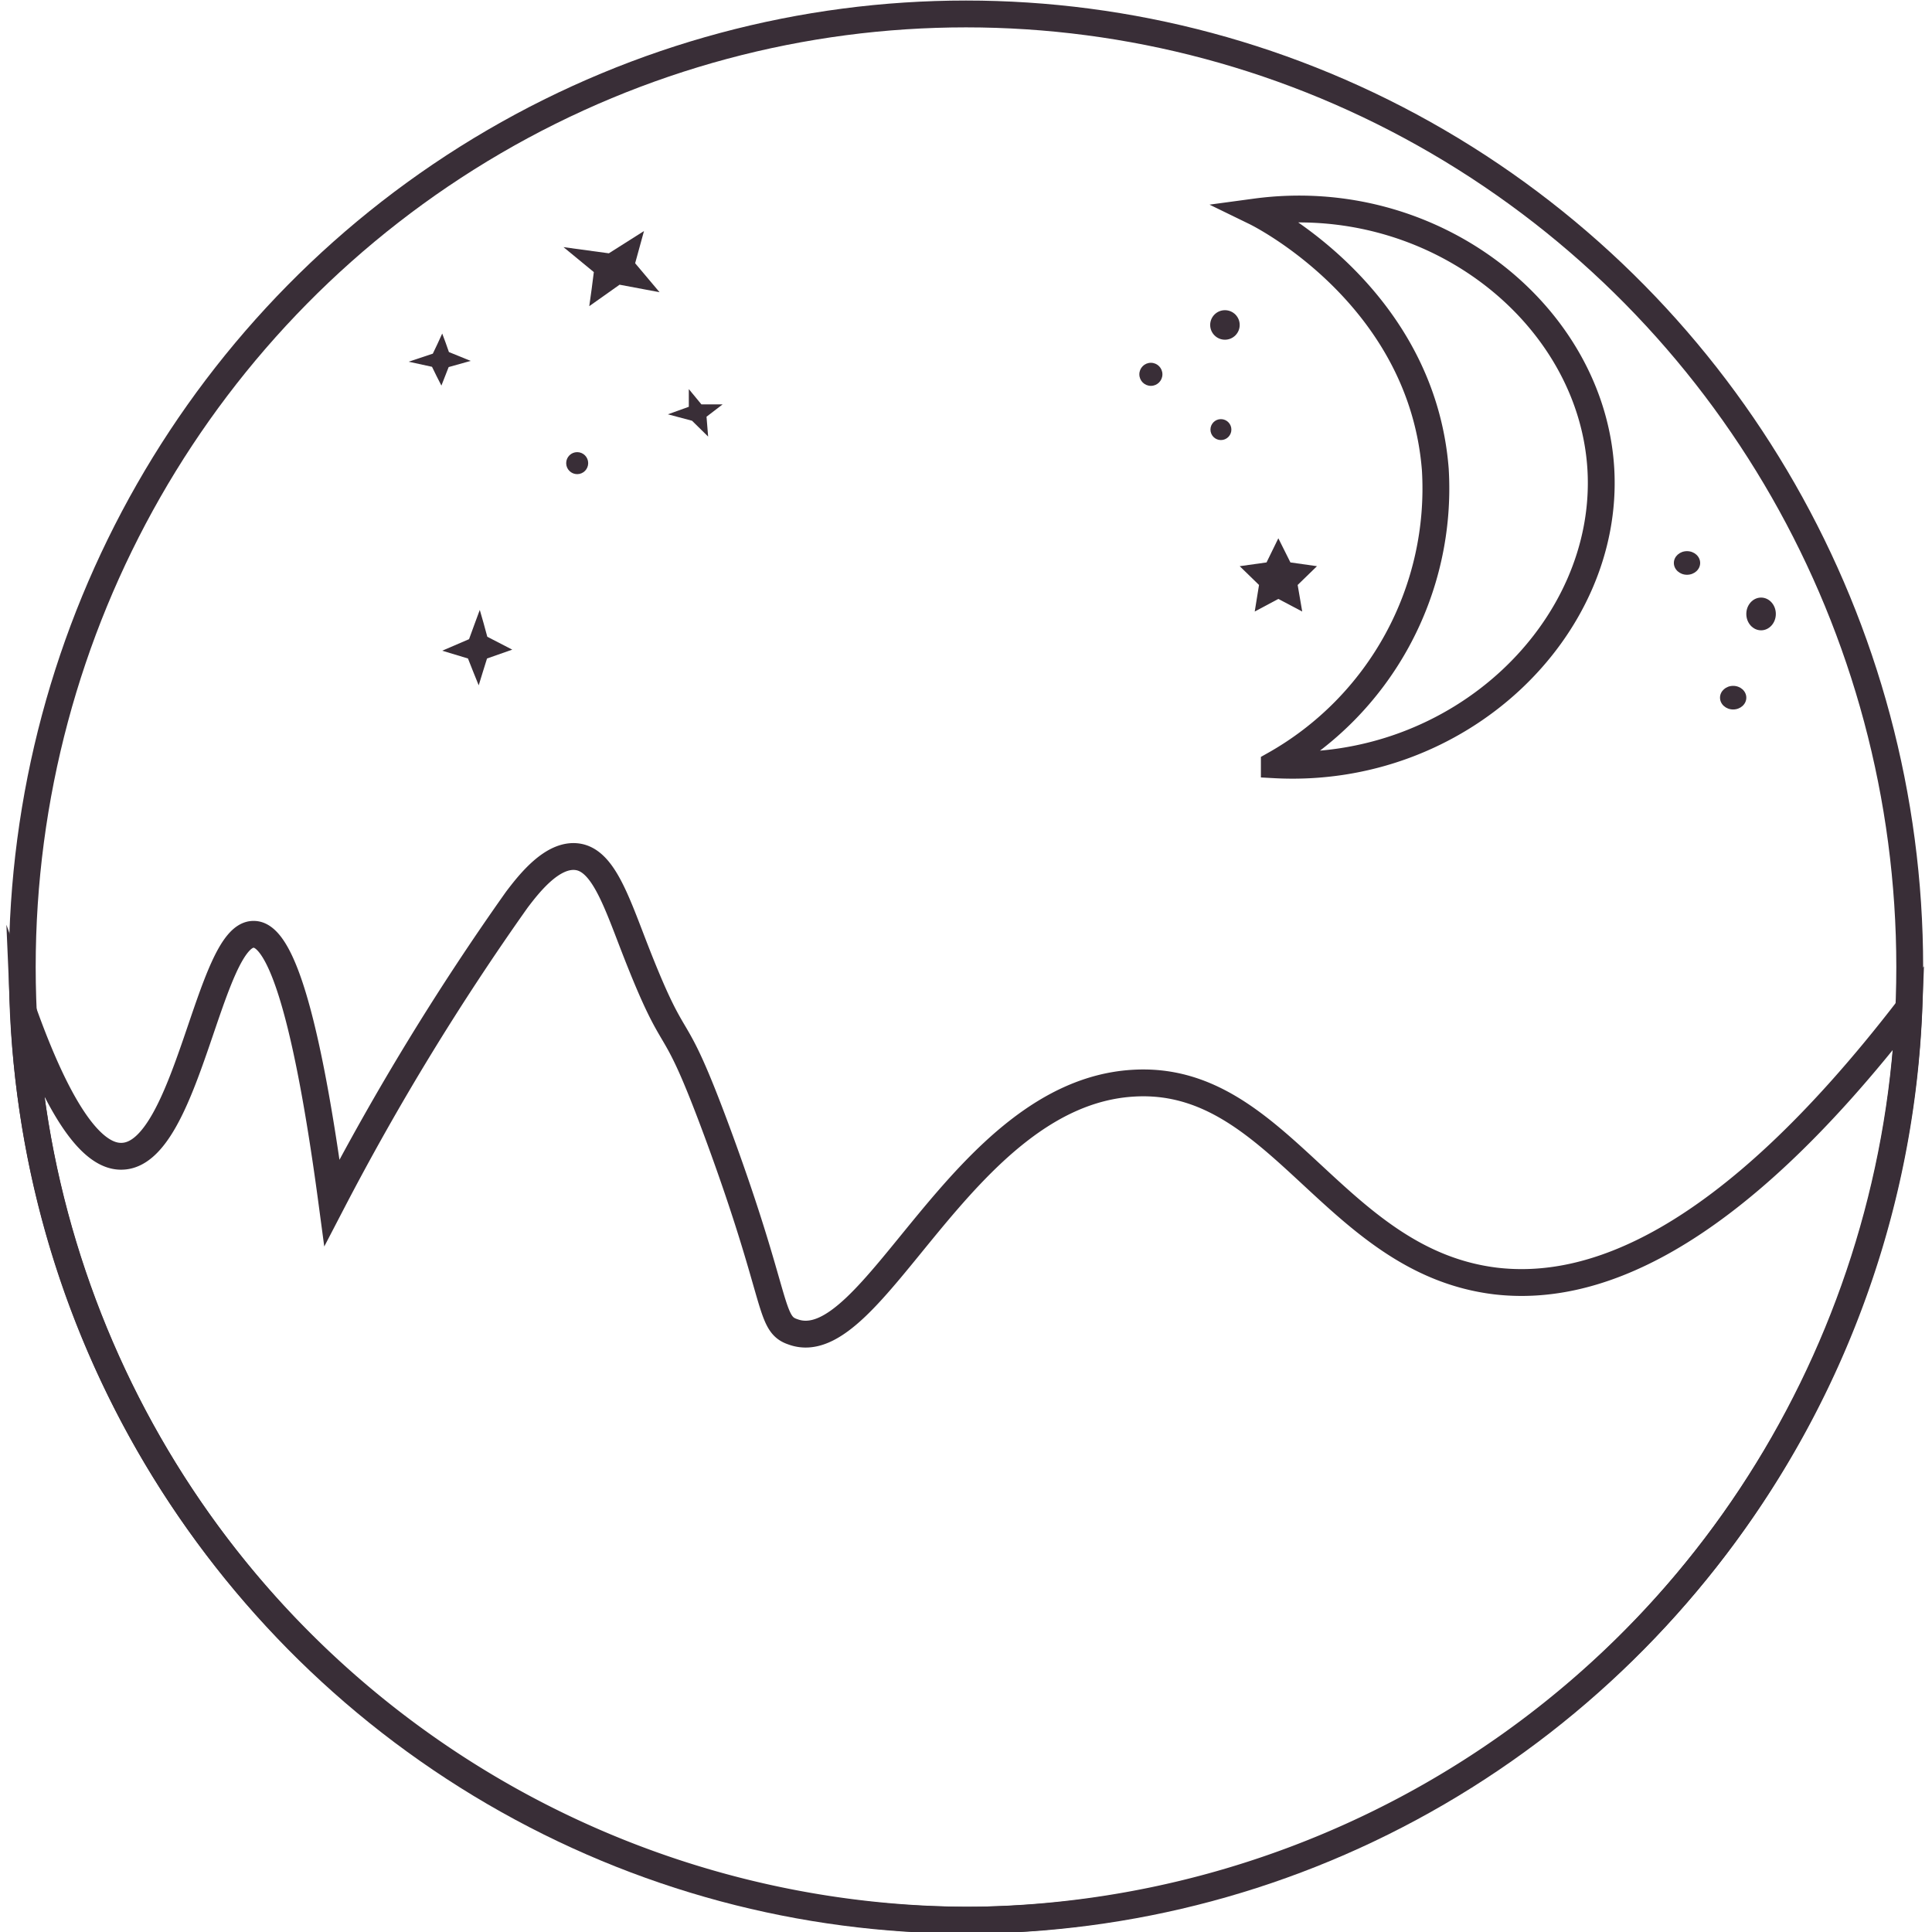 <svg id="Layer_1" data-name="Layer 1" xmlns="http://www.w3.org/2000/svg" viewBox="0 0 72 72"><defs><style>.cls-1{fill:none;stroke:#392e37;stroke-miterlimit:10;}.cls-2{fill:#392e37;}</style></defs><title>OEG_Activity Icons_transparent-</title><ellipse class="cls-1" cx="36" cy="36.04" rx="35.17" ry="35.52"/><path class="cls-1" d="M59.66,17.5c.33,5.92-5.26,11.38-12.17,11a11.81,11.81,0,0,0,6-11c-.5-6.4-6.34-9.42-6.71-9.6C53.43,7,59.33,11.72,59.66,17.5Z"/><path class="cls-1" d="M71.14,37.56a35.37,35.37,0,0,1-34.82,34A35.36,35.36,0,0,1,.88,37.73c.93,2.59,2.25,5.43,3.68,5.36C7,43,7.79,34.77,9.46,34.82c.81,0,1.84,2,2.91,10a96.62,96.62,0,0,1,6.89-11.29c.47-.62,1.34-1.73,2.26-1.6s1.41,1.53,2.08,3.27c1.74,4.5,1.32,2.08,3.18,7.13,2.24,6.09,1.87,7,2.76,7.3,3,1.13,6.26-8.84,12.65-9.26C47.68,40,49.65,47,55.74,47.74,59.17,48.14,64.22,46.56,71.14,37.56Z"/><polygon class="cls-2" points="48.53 22.79 47.64 22.32 46.76 22.79 46.92 21.8 46.2 21.1 47.2 20.96 47.64 20.06 48.09 20.96 49.08 21.1 48.36 21.8 48.53 22.79"/><ellipse class="cls-2" cx="65.63" cy="22.88" rx="0.55" ry="0.61"/><ellipse class="cls-2" cx="62.87" cy="20.98" rx="0.49" ry="0.44"/><ellipse class="cls-2" cx="64.59" cy="26" rx="0.49" ry="0.44"/><circle class="cls-2" cx="45.5" cy="16.01" r="0.39"/><circle class="cls-2" cx="45.65" cy="12.11" r="0.55"/><circle class="cls-2" cx="42.89" cy="13.95" r="0.43"/><path class="cls-2" d="M26.39,16.27l-.6-.59-.9-.24.78-.28V14.5l.47.57.79,0-.6.46C26.35,15.79,26.37,16,26.39,16.27Z"/><circle class="cls-2" cx="21.51" cy="17.26" r="0.41"/><path class="cls-2" d="M15.23,13.48l.9-.3c.12-.25.24-.5.35-.75.09.23.17.46.25.69l.81.33-.82.23-.27.69c-.12-.23-.24-.47-.35-.7Z"/><path class="cls-2" d="M21,9.21l1.69.23L24,8.61l-.33,1.2.91,1.08-1.49-.28-1.13.8c.06-.42.12-.85.17-1.27Z"/><path class="cls-2" d="M16.48,24.25l1-.43c.13-.37.27-.73.4-1.09.1.33.19.67.28,1l.93.48-.94.33c-.1.33-.21.66-.31,1-.14-.34-.27-.67-.4-1Z"/></svg>